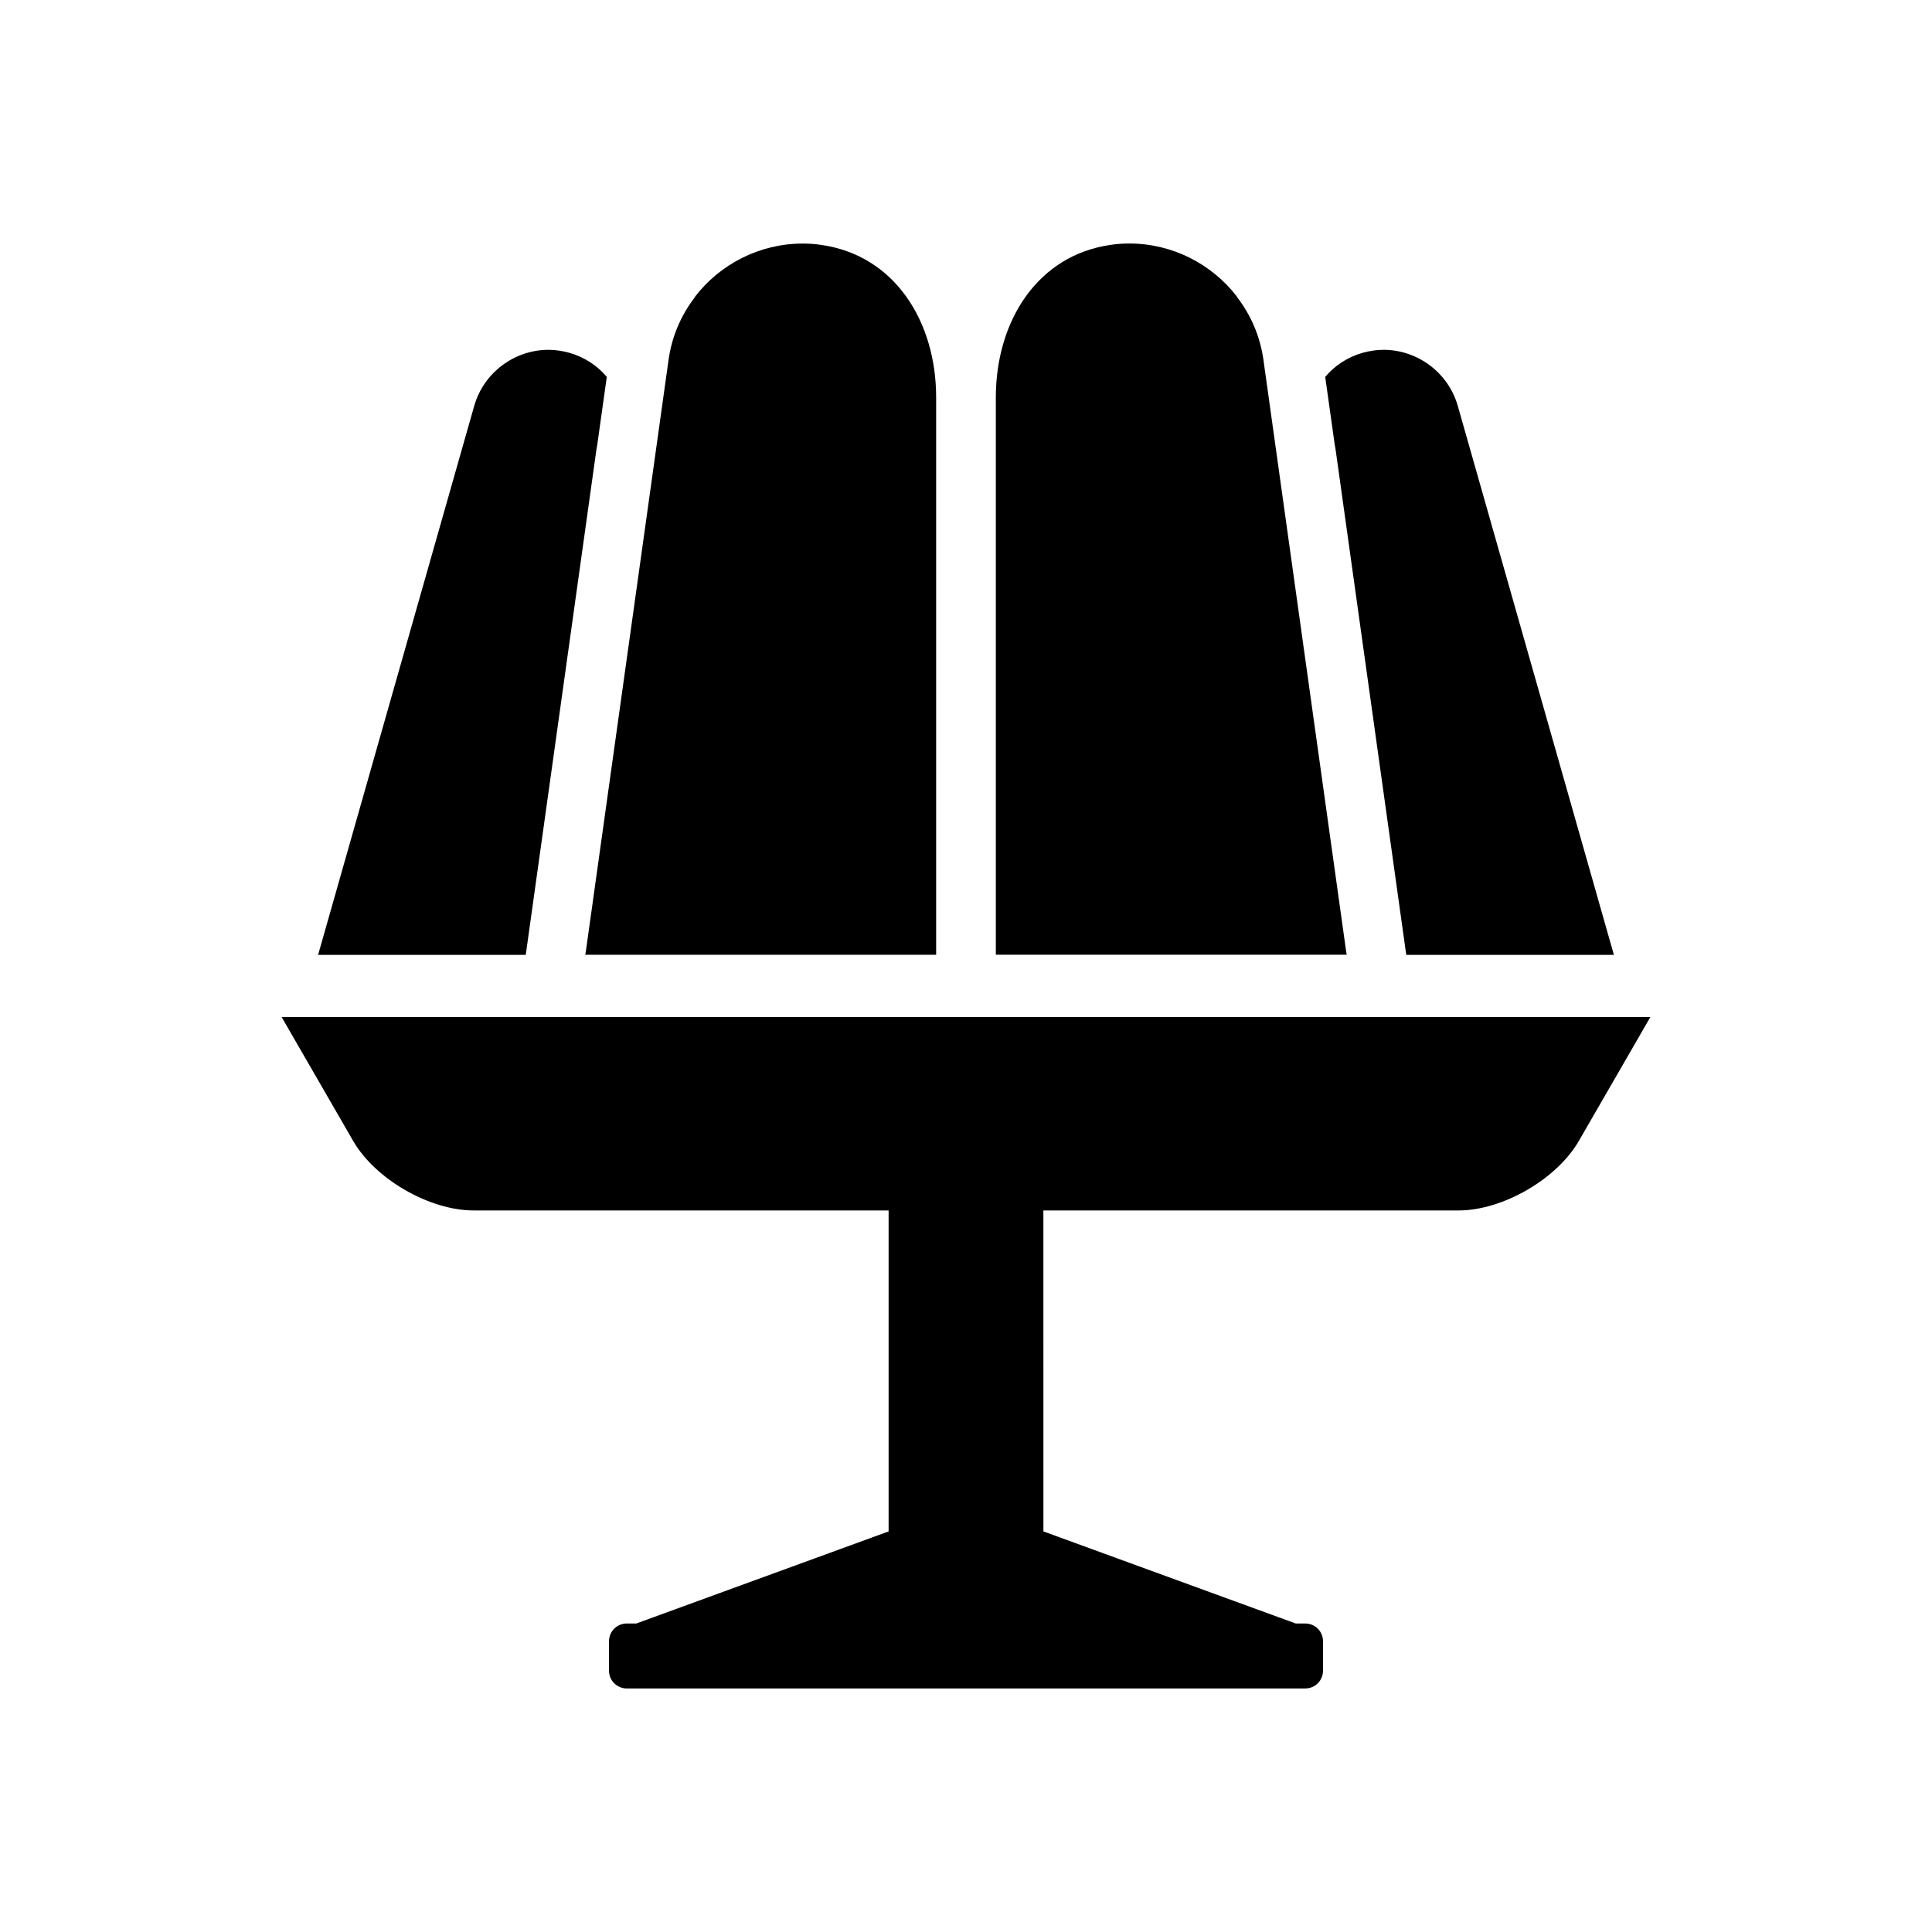 <?xml version="1.0" encoding="UTF-8"?>
<!-- The Best Svg Icon site in the world: iconSvg.co, Visit us! https://iconsvg.co -->
<svg fill="#000000" width="800px" height="800px" version="1.1" viewBox="144 144 512 512" xmlns="http://www.w3.org/2000/svg">
 <g>
  <path d="m500.73 396.04-21.906-156.68c-0.883-6.273-3.356-11.926-6.977-16.605v-0.09c-6.625-8.656-17.133-14.133-28.531-14.133-1.586 0-3.266 0.09-4.941 0.352-19.434 2.742-30.469 20.223-30.469 40.449v147.67h93.004c-0.004 0.008-0.09-0.344-0.18-0.965z"/>
  <path d="m218.63 413.52 18.965 32.844c5.848 10.125 20.203 18.414 31.895 18.414h110v85.062l-66.879 24.406h-2.543c-2.57 0-4.672 2.102-4.672 4.672v7.863c0 2.57 2.102 4.672 4.672 4.672h179.87c2.57 0 4.672-2.102 4.672-4.672v-7.863c0-2.57-2.102-4.672-4.672-4.672h-2.543l-66.879-24.406-0.008-85.055h110c11.695 0 26.047-8.289 31.895-18.414l18.969-32.852z"/>
  <path d="m497.93 263.02 18.621 133.17c0.07 0.504 0.145 0.863 0.145 0.863l55.004-0.004-41.344-145.39c-2.519-8.988-10.785-14.957-19.703-14.957-1.867 0-3.668 0.289-5.535 0.789-4.027 1.148-7.477 3.449-9.922 6.398l2.516 17.906c0.07 0.363 0.141 0.793 0.219 1.227z"/>
  <path d="m299.09 397.02h93v-147.67c0-20.223-11.039-37.711-30.469-40.449-1.676-0.266-3.356-0.352-4.941-0.352-11.395 0-21.906 5.477-28.531 14.133v0.09c-3.621 4.68-6.098 10.332-6.977 16.605l-21.906 156.68c-0.09 0.609-0.176 0.961-0.176 0.961z"/>
  <path d="m283.45 396.19 18.625-133.17c0.07-0.434 0.145-0.863 0.215-1.223l2.516-17.906c-2.445-2.949-5.894-5.25-9.922-6.398-1.867-0.504-3.668-0.789-5.535-0.789-8.918 0-17.184 5.969-19.703 14.957l-41.348 145.39h55.008c-0.004 0 0.074-0.355 0.145-0.859z"/>
 </g>
</svg>